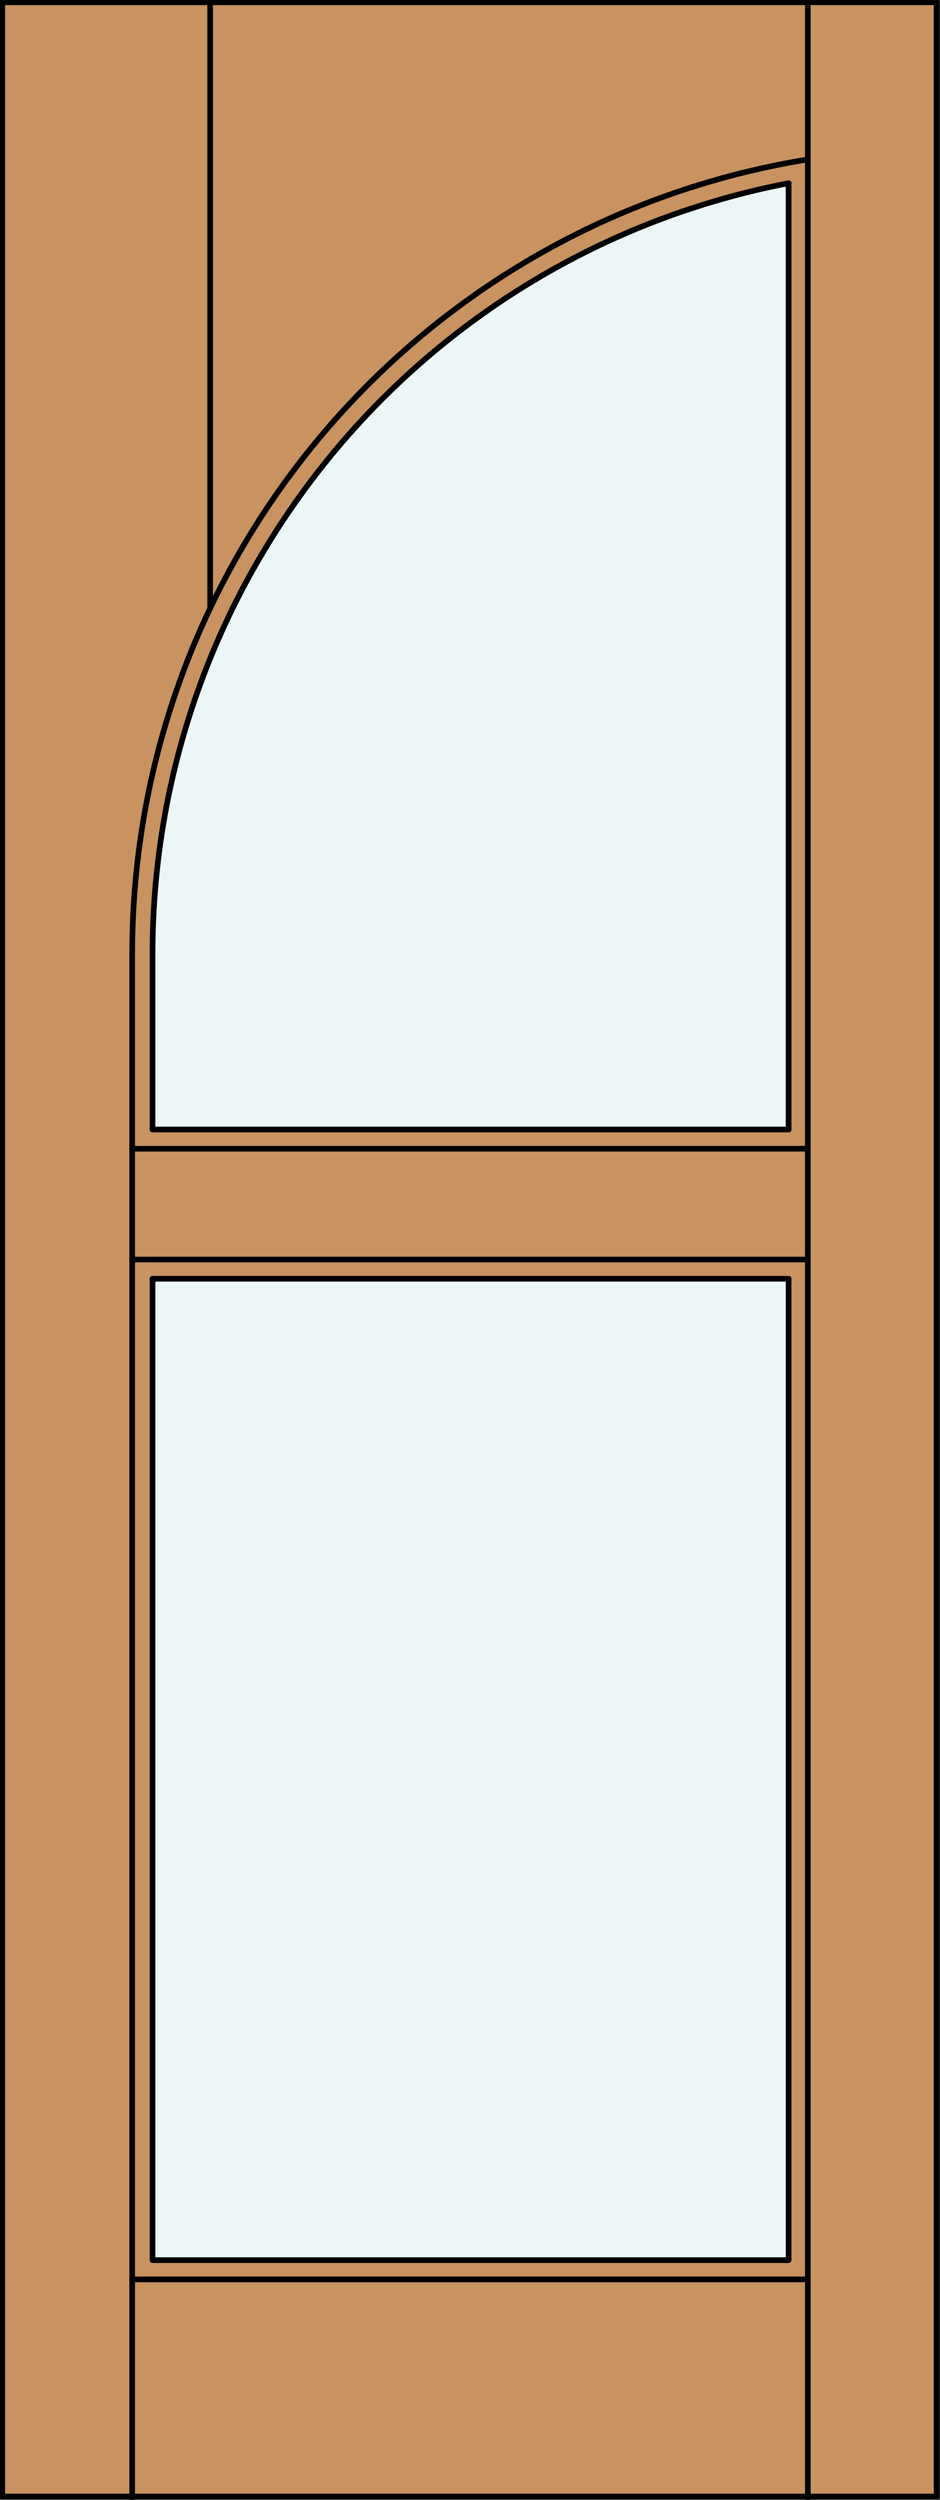 <?xml version="1.0" encoding="utf-8"?>
<!-- Generator: Adobe Illustrator 21.1.0, SVG Export Plug-In . SVG Version: 6.00 Build 0)  -->
<!DOCTYPE svg PUBLIC "-//W3C//DTD SVG 1.1//EN" "http://www.w3.org/Graphics/SVG/1.1/DTD/svg11.dtd">
<svg version="1.1" id="Layer_1" xmlns="http://www.w3.org/2000/svg" xmlns:xlink="http://www.w3.org/1999/xlink" x="0px" y="0px"
	 viewBox="0 0 83.2 221.1" style="enable-background:new 0 0 83.2 221.1;" xml:space="preserve">
<rect x="0" y="0" width="83.2" height="221.1" fill="#333333" stroke="none"/>
<style type="text/css">
	.st0{fill:#C89361;}
	.st1{fill:#EDF6F6;}
	.st2{fill:none;stroke:#000000;stroke-width:0.5;stroke-linecap:round;stroke-linejoin:round;}
</style>
<title>HT-0002-D019-W</title>
<rect x="0.3" y="0.2" class="st0" width="82.7" height="220.6"/>
<rect x="13.5" y="113.1" class="st1" width="56.3" height="86.7"/>
<path class="st1" d="M69.8,16.2v83.8H13.5V84.4C13.5,51.1,37.1,22.5,69.8,16.2z"/>
<rect x="0.2" y="0.2" class="st2" width="82.7" height="220.6"/>
<line class="st2" x1="11.7" y1="220.9" x2="11.7" y2="84.4"/>
<line class="st2" x1="71.5" y1="220.9" x2="71.5" y2="0.2"/>
<line class="st2" x1="69.8" y1="16.2" x2="69.8" y2="99.9"/>
<polyline class="st2" points="69.8,113.1 69.8,199.9 13.5,199.9 13.5,113.1 "/>
<path class="st2" d="M71.5,14.1C37,19.7,11.7,49.5,11.7,84.4"/>
<line class="st2" x1="71.5" y1="101.6" x2="11.7" y2="101.6"/>
<line class="st2" x1="71.5" y1="111.4" x2="11.7" y2="111.4"/>
<line class="st2" x1="69.8" y1="113.1" x2="13.5" y2="113.1"/>
<path class="st2" d="M13.5,84.4l0,15.5h56.3V16.2C37.1,22.5,13.5,51.1,13.5,84.4L13.5,84.4"/>
<line class="st2" x1="71.5" y1="201.6" x2="11.7" y2="201.6"/>
<line class="st2" x1="18.6" y1="0.2" x2="18.6" y2="53.8"/>
</svg>
